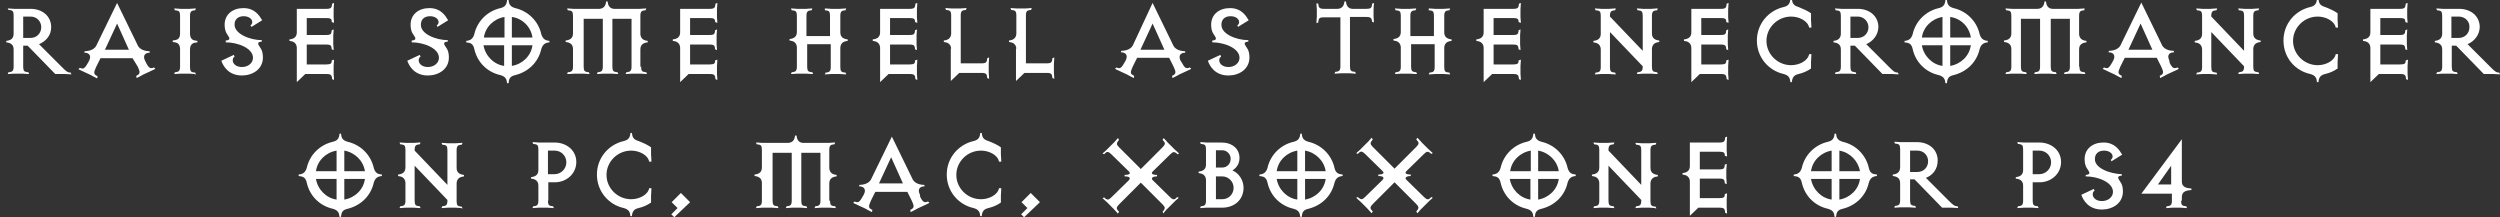 <?xml version="1.0" encoding="utf-8"?>
<!-- Generator: Adobe Illustrator 21.1.0, SVG Export Plug-In . SVG Version: 6.00 Build 0)  -->
<svg version="1.1" id="Layer_1" xmlns="http://www.w3.org/2000/svg" xmlns:xlink="http://www.w3.org/1999/xlink" x="0px" y="0px"
	 viewBox="0 0 678.9 59" style="enable-background:new 0 0 678.9 59;" xml:space="preserve">
<rect x="0" y="0" width="678.9" height="59" fill="#333333" stroke="none"/>
<style type="text/css">
	.st0{fill:#FFFFFF;}
</style>
<g>
	<path class="st0" d="M10.6,12l6.2,6.2c1.2,1.2,1.6,1.5,2.2,1.5h0.2c0.1,0.2,0.1,0.4,0.2,0.5l-1.7-0.1l-2.7,0l-7.5-7.7H6.3v5.7
		c0,1.2,0.3,1.4,1.2,1.5h0.2l0.2,0.5H7.6c-0.5,0-1.1-0.1-1.5-0.1H3.8c-0.4,0-1,0.1-1.5,0.1H2.1l0.2-0.5h0.2c0.8-0.1,1.2-0.3,1.2-1.5
		v-4.7c0-1.4-1-1.8-2-1.9v-0.4c1-0.1,2-0.5,2-1.9v-5c0-1.2-0.3-1.4-1.2-1.5H2.3L2.1,2.3h0.2c0.5,0,1.1,0.1,1.5,0.1
		c0.7,0,3.4,0,4.5,0c3.1,0,5.6,1.9,5.6,5C13.9,9.6,12.5,11.2,10.6,12z M8.3,4.5h-2v5.8h2c1.7,0,2.9-1.3,2.9-2.9
		C11.2,5.8,10,4.5,8.3,4.5z"/>
	<path class="st0" d="M39.7,17.1c0.5,1,0.9,1.4,1.3,1.4c0.2,0,0.5,0,0.8-0.2l0.4,0.4l-0.2,0.1l-1.7,0.8l-1.3,0.6
		c-0.6,0.3-1.2,0.7-1.7,0.9l-0.2,0.1l-0.1-0.6c0.6-0.3,0.9-0.5,0.9-1c0-0.4-0.2-0.8-0.5-1.5L36,15.8h-8.7l-1.2,2.4
		c-0.3,0.7-0.5,1.2-0.5,1.5c0,0.5,0.3,0.7,0.9,1l-0.1,0.6l-0.2-0.1c-0.5-0.2-1.1-0.6-1.7-0.9l-1.3-0.6l-1.7-0.8l-0.2-0.1l0.4-0.4
		c0.3,0.2,0.5,0.2,0.8,0.2c0.4,0,0.8-0.5,1.3-1.4l0.4-0.7c0.7-1.4,0-2.2-1.3-2.2l0.1-0.4c1.2,0,2.5-0.4,3.1-1.4l5.7-11.7l5.7,11.7
		c0.6,1,1.9,1.4,3.1,1.4l0.1,0.4c-1.3,0-2,0.8-1.3,2.2L39.7,17.1z M28.5,13.5h6.5l-3.2-7.1L28.5,13.5z"/>
	<path class="st0" d="M52.9,20.1c-0.5,0-1.1-0.1-1.5-0.1H49c-0.4,0-1,0.1-1.5,0.1h-0.2l0.2-0.5h0.2c0.8-0.1,1.2-0.3,1.2-1.5v-4.9
		c-0.1-1.4-0.8-1.7-2-1.8v-0.4c1.2-0.1,2-0.4,2-1.9V4.3c0-1.2-0.3-1.4-1.2-1.5h-0.2l-0.2-0.5h0.2c0.5,0,1.1,0.1,1.5,0.1h2.5
		c0.4,0,1-0.1,1.5-0.1h0.2L53,2.8h-0.2c-0.8,0.1-1.2,0.3-1.2,1.5v5c0.1,1.4,0.8,1.7,2,1.8v0.4c-1.2,0.1-1.9,0.4-2,1.8v4.9
		c0,1.2,0.3,1.4,1.2,1.5H53l0.2,0.5H52.9z"/>
	<path class="st0" d="M71.1,10.9v0.4c-0.5,0-1,0.2-1,0.5c0,0.4,0.4,0.8,0.8,1.5c0.3,0.5,0.5,1.3,0.5,2.3c0,3.2-2.8,4.9-5.7,4.9
		c-3.7,0-5.1-2.6-5.6-4l3.4-1.6l0.2,0.5c-0.3,0.2-0.5,0.4-0.5,1c0,0.8,0.8,1.8,2.5,1.8c1.7,0,3-1.1,3-2.5c0-2.6-4.1-4.2-7.4-4.2V11
		c0.5,0,1-0.2,1-0.5c0-0.4-0.4-0.8-0.8-1.5C61.2,8.4,61,7.7,61,6.7c0-2.8,2.2-4.5,5.1-4.5c3.1,0,4.3,2,5.1,3.3l-2.9,1.8L68,6.9
		c0,0,0.5-0.3,0.5-0.9c0-0.9-1-1.6-2.3-1.6c-1.7,0-2.5,1-2.5,2.2C63.6,9.2,67.9,10.9,71.1,10.9z"/>
	<path class="st0" d="M83.3,17.5h5.3c1.3,0,1.5-0.3,1.5-1.1l0.6-0.2v0.2c0,0.5-0.1,1.1-0.1,1.5v2.1c0,0.4,0.1,1,0.1,1.5v0.2
		l-0.5-0.2c-0.1-1-0.2-1.4-1.5-1.4h-5.8l-2.3,2.2v-9.4c-0.1-1.3-1-1.7-2-1.8v-0.4c1-0.1,2-0.5,2-1.9V2.4h8.1c1.3,0,1.4-0.4,1.5-1.4
		l0.5-0.2v0.2c0,0.5-0.1,1.1-0.1,1.5v2.2c0,0.4,0.1,0.8,0.1,1.3v0.2l-0.6-0.2c0-0.8-0.2-1.1-1.5-1.1h-5.3v4.6h5.3
		c1.3,0,1.4-0.3,1.5-1.3l0.5-0.2v0.2c0,0.5-0.1,1-0.1,1.4V12c0,0.4,0.1,0.9,0.1,1.4v0.2l-0.5-0.2c-0.1-1-0.2-1.3-1.5-1.3h-5.3V17.5z
		"/>
	<path class="st0" d="M121.6,10.9v0.4c-0.5,0-1,0.2-1,0.5c0,0.4,0.4,0.8,0.8,1.5c0.3,0.5,0.5,1.3,0.5,2.3c0,3.2-2.8,4.9-5.7,4.9
		c-3.7,0-5.1-2.6-5.6-4l3.4-1.6l0.2,0.5c-0.3,0.2-0.5,0.4-0.5,1c0,0.8,0.8,1.8,2.5,1.8c1.7,0,3-1.1,3-2.5c0-2.6-4.1-4.2-7.4-4.2V11
		c0.5,0,1-0.2,1-0.5c0-0.4-0.4-0.8-0.8-1.5c-0.3-0.5-0.5-1.3-0.5-2.3c0-2.8,2.2-4.5,5.1-4.5c3.1,0,4.3,2,5.1,3.3l-2.9,1.8l-0.2-0.4
		c0,0,0.5-0.3,0.5-0.9c0-0.9-1-1.6-2.3-1.6c-1.7,0-2.5,1-2.5,2.2C114.1,9.2,118.4,10.9,121.6,10.9z"/>
	<path class="st0" d="M149.2,11.1v0.4c-1.1,0.1-1.8,0.5-2.2,1.8c-0.8,3.6-3.5,6.2-7.1,7.1c-1.4,0.3-1.7,1-1.8,2.2h-0.4
		c-0.1-1.1-0.4-1.8-1.8-2.2c-3.6-0.8-6.3-3.5-7.1-7.1c-0.3-1.4-1-1.7-2.2-1.8v-0.4c1.1-0.1,1.8-0.5,2.2-1.8c0.8-3.6,3.6-6.3,7.1-7.1
		c1.3-0.3,1.7-1,1.8-2.2h0.4c0.1,1.1,0.4,1.8,1.8,2.2c3.5,0.8,6.3,3.5,7.1,7.1C147.4,10.6,148.1,11,149.2,11.1z M137,4.6
		c-2.9,0.5-5.2,2.7-5.6,5.6h5.6V4.6z M131.3,12.3c0.5,2.9,2.8,5.2,5.6,5.6v-5.6H131.3z M139,4.6v5.6h5.6C144.2,7.3,141.9,5,139,4.6z
		 M139,12.3v5.6c2.9-0.5,5.2-2.7,5.6-5.6H139z"/>
	<path class="st0" d="M174.1,18.1c0,1.2,0.3,1.4,1.2,1.5h0.2l0.2,0.5h-0.2c-0.5,0-1.1-0.1-1.5-0.1h-2.4c-0.4,0-1,0.1-1.5,0.1h-0.2
		l0.2-0.5h0.2c0.8-0.1,1.2-0.3,1.2-1.5v-13h-5.2v13c0,1.2,0.3,1.4,1.2,1.5h0.2l0.2,0.5h-0.2c-0.5,0-1.1-0.1-1.5-0.1h-2.4
		c-0.4,0-1,0.1-1.5,0.1h-0.2l0.2-0.5h0.2c0.8-0.1,1.2-0.3,1.2-1.5v-13h-5.2v13c0,1.2,0.3,1.4,1.2,1.5h0.2l0.2,0.5h-0.2
		c-0.5,0-1.1-0.1-1.5-0.1h-2.4c-0.4,0-1,0.1-1.5,0.1H154l0.2-0.5h0.2c0.8-0.1,1.2-0.3,1.2-1.5v-4.8c0-1.4-1-1.8-2-1.9v-0.4
		c1-0.1,2-0.5,2-1.9V4.3c0-1.2-0.3-1.4-1.2-1.5h-0.2L154,2.3h0.2c0.5,0,1.1,0.1,1.5,0.1h7.1c1.3-0.1,1.7-1,1.8-2h0.4
		c0.1,1,0.5,1.9,1.7,2h7.1c0.4,0,1-0.1,1.5-0.1h0.2l-0.2,0.5h-0.2c-0.8,0.1-1.2,0.3-1.2,1.5v5c0.1,1.3,1,1.7,2,1.8v0.4
		c-1,0.1-2,0.5-2,1.9V18.1z"/>
	<path class="st0" d="M187.4,17.5h5.3c1.3,0,1.5-0.3,1.5-1.1l0.6-0.2v0.2c0,0.5-0.1,1.1-0.1,1.5v2.1c0,0.4,0.1,1,0.1,1.5v0.2
		l-0.5-0.2c-0.1-1-0.2-1.4-1.5-1.4H187l-2.3,2.2v-9.4c-0.1-1.3-1-1.7-2-1.8v-0.4c1-0.1,2-0.5,2-1.9V2.4h8.1c1.3,0,1.4-0.4,1.5-1.4
		l0.5-0.2v0.2c0,0.5-0.1,1.1-0.1,1.5v2.2c0,0.4,0.1,0.8,0.1,1.3v0.2l-0.6-0.2c0-0.8-0.2-1.1-1.5-1.1h-5.3v4.6h5.3
		c1.3,0,1.4-0.3,1.5-1.3l0.5-0.2v0.2c0,0.5-0.1,1-0.1,1.4V12c0,0.4,0.1,0.9,0.1,1.4v0.2l-0.5-0.2c-0.1-1-0.2-1.3-1.5-1.3h-5.3V17.5z
		"/>
	<path class="st0" d="M220.4,20.1c-0.5,0-1.1-0.1-1.5-0.1h-2.4c-0.4,0-1,0.1-1.5,0.1h-0.2l0.2-0.5h0.2c0.8-0.1,1.2-0.3,1.2-1.5v-5.3
		c-0.1-1.3-1-1.7-2-1.8v-0.4c1-0.1,2-0.5,2-1.9V4.3c0-1.2-0.3-1.4-1.2-1.5H215l-0.2-0.5h0.2c0.5,0,1.1,0.1,1.5,0.1h2.4
		c0.4,0,1-0.1,1.5-0.1h0.2l-0.2,0.5h-0.2c-0.8,0.1-1.2,0.3-1.2,1.5v5.5h6.4V4.3c0-1.2-0.3-1.4-1.2-1.5h-0.2L224,2.3h0.2
		c0.5,0,1.1,0.1,1.5,0.1h2.4c0.4,0,1-0.1,1.5-0.1h0.2l-0.2,0.5h-0.2c-0.8,0.1-1.2,0.3-1.2,1.5v4.5c0,1.4,1,1.8,2,1.9v0.4
		c-1,0.1-1.9,0.5-2,1.8v5.3c0,1.2,0.3,1.4,1.2,1.5h0.2l0.2,0.5h-0.2c-0.5,0-1.1-0.1-1.5-0.1h-2.4c-0.4,0-1,0.1-1.5,0.1H224l0.2-0.5
		h0.2c0.8-0.1,1.2-0.3,1.2-1.5V12h-6.4v6.1c0,1.2,0.3,1.4,1.2,1.5h0.2l0.2,0.5H220.4z"/>
	<path class="st0" d="M241.7,17.5h5.3c1.3,0,1.5-0.3,1.5-1.1l0.6-0.2v0.2c0,0.5-0.1,1.1-0.1,1.5v2.1c0,0.4,0.1,1,0.1,1.5v0.2
		l-0.5-0.2c-0.1-1-0.2-1.4-1.5-1.4h-5.8l-2.3,2.2v-9.4c-0.1-1.3-1-1.7-2-1.8v-0.4c1-0.1,2-0.5,2-1.9V2.4h8.1c1.3,0,1.4-0.4,1.5-1.4
		l0.5-0.2v0.2c0,0.5-0.1,1.1-0.1,1.5v2.2c0,0.4,0.1,0.8,0.1,1.3v0.2l-0.6-0.2c0-0.8-0.2-1.1-1.5-1.1h-5.3v4.6h5.3
		c1.3,0,1.4-0.3,1.5-1.3l0.5-0.2v0.2c0,0.5-0.1,1-0.1,1.4V12c0,0.4,0.1,0.9,0.1,1.4v0.2l-0.5-0.2c-0.1-1-0.2-1.3-1.5-1.3h-5.3V17.5z
		"/>
	<path class="st0" d="M258.3,13.2c-0.1-1.3-1-1.7-2-1.8v-0.4c1-0.1,1.9-0.5,2-1.8v-5c0-1.3-0.4-1.4-1.4-1.5l-0.2-0.5h0.2
		c0.5,0,1.1,0.1,1.5,0.1h2.4c0.4,0,1-0.1,1.5-0.1h0.2l-0.2,0.5c-1,0.1-1.4,0.2-1.4,1.5v13h5.7c1.3,0,1.4-0.4,1.5-1.4l0.5-0.2v0.2
		c0,0.5-0.1,1.1-0.1,1.5v2.4c0,0.4,0.1,1,0.1,1.5v0.2l-0.5-0.2c-0.1-1-0.2-1.4-1.5-1.4h-6.1l-2.3,2.2V13.2z"/>
	<path class="st0" d="M276,13.2c-0.1-1.3-1-1.7-2-1.8v-0.4c1-0.1,1.9-0.5,2-1.8v-5c0-1.3-0.4-1.4-1.4-1.5l-0.2-0.5h0.2
		c0.5,0,1.1,0.1,1.5,0.1h2.4c0.4,0,1-0.1,1.5-0.1h0.2l-0.2,0.5c-1,0.1-1.4,0.2-1.4,1.5v13h5.7c1.3,0,1.4-0.4,1.5-1.4l0.5-0.2v0.2
		c0,0.5-0.1,1.1-0.1,1.5v2.4c0,0.4,0.1,1,0.1,1.5v0.2l-0.5-0.2c-0.1-1-0.2-1.4-1.5-1.4h-6.1l-2.3,2.2V13.2z"/>
	<path class="st0" d="M321,17.1c0.5,1,0.9,1.4,1.3,1.4c0.2,0,0.5,0,0.8-0.2l0.4,0.4l-0.2,0.1l-1.7,0.8l-1.3,0.6
		c-0.6,0.3-1.2,0.7-1.7,0.9l-0.2,0.1l-0.1-0.6c0.6-0.3,0.9-0.5,0.9-1c0-0.4-0.2-0.8-0.5-1.5l-1.2-2.4h-8.7l-1.2,2.4
		c-0.3,0.7-0.5,1.2-0.5,1.5c0,0.5,0.3,0.7,0.9,1l-0.1,0.6l-0.2-0.1c-0.5-0.2-1.1-0.6-1.7-0.9l-1.3-0.6l-1.7-0.8l-0.2-0.1l0.4-0.4
		c0.3,0.2,0.5,0.2,0.8,0.2c0.4,0,0.8-0.5,1.3-1.4l0.4-0.7c0.7-1.4,0-2.2-1.3-2.2l0.1-0.4c1.2,0,2.5-0.4,3.1-1.4L313,0.8l5.7,11.7
		c0.6,1,1.9,1.4,3.1,1.4l0.1,0.4c-1.3,0-2,0.8-1.3,2.2L321,17.1z M309.7,13.5h6.5L313,6.4L309.7,13.5z"/>
	<path class="st0" d="M339,10.9v0.4c-0.5,0-1,0.2-1,0.5c0,0.4,0.4,0.8,0.8,1.5c0.3,0.5,0.5,1.3,0.5,2.3c0,3.2-2.8,4.9-5.7,4.9
		c-3.7,0-5.1-2.6-5.6-4l3.4-1.6l0.2,0.5c-0.3,0.2-0.5,0.4-0.5,1c0,0.8,0.8,1.8,2.5,1.8c1.7,0,3-1.1,3-2.5c0-2.6-4.1-4.2-7.4-4.2V11
		c0.5,0,1-0.2,1-0.5c0-0.4-0.4-0.8-0.8-1.5c-0.3-0.5-0.5-1.3-0.5-2.3c0-2.8,2.2-4.5,5.1-4.5c3.1,0,4.3,2,5.1,3.3l-2.9,1.8l-0.2-0.4
		c0,0,0.5-0.3,0.5-0.9c0-0.9-1-1.6-2.3-1.6c-1.7,0-2.5,1-2.5,2.2C331.5,9.2,335.7,10.9,339,10.9z"/>
	<path class="st0" d="M363.3,2.4c1.3-0.1,1.7-1,1.8-2h0.4c0.1,1,0.5,1.9,1.7,2h3.9c1.2,0,1.4-0.3,1.5-1.2V1l0.5-0.2v0.2
		c0,0.5-0.1,1.1-0.1,1.5v1.9c0,0.4,0.1,1,0.1,1.5v0.2l-0.5-0.2V5.8c-0.1-0.8-0.3-1.2-1.5-1.2h-4.5v13.4c0,1.2,0.3,1.4,1.2,1.5h0.2
		l0.2,0.5h-0.2c-0.5,0-1.1-0.1-1.5-0.1h-2.4c-0.4,0-1,0.1-1.5,0.1h-0.2l0.2-0.5h0.2c0.8-0.1,1.2-0.3,1.2-1.5V4.7h-4.5
		c-1.2,0-1.4,0.3-1.5,1.2v0.2l-0.5,0.2V6c0-0.5,0.1-1.1,0.1-1.5V2.6c0-0.4-0.1-1-0.1-1.5V0.9L358,1v0.2c0.1,0.8,0.3,1.2,1.5,1.2
		H363.3z"/>
	<path class="st0" d="M384.4,20.1c-0.5,0-1.1-0.1-1.5-0.1h-2.4c-0.4,0-1,0.1-1.5,0.1h-0.2l0.2-0.5h0.2c0.8-0.1,1.2-0.3,1.2-1.5v-5.3
		c-0.1-1.3-1-1.7-2-1.8v-0.4c1-0.1,2-0.5,2-1.9V4.3c0-1.2-0.3-1.4-1.2-1.5H379l-0.2-0.5h0.2c0.5,0,1.1,0.1,1.5,0.1h2.4
		c0.4,0,1-0.1,1.5-0.1h0.2l-0.2,0.5h-0.2c-0.8,0.1-1.2,0.3-1.2,1.5v5.5h6.4V4.3c0-1.2-0.3-1.4-1.2-1.5h-0.2L388,2.3h0.2
		c0.5,0,1.1,0.1,1.5,0.1h2.4c0.4,0,1-0.1,1.5-0.1h0.2l-0.2,0.5h-0.2c-0.8,0.1-1.2,0.3-1.2,1.5v4.5c0,1.4,1,1.8,2,1.9v0.4
		c-1,0.1-1.9,0.5-2,1.8v5.3c0,1.2,0.3,1.4,1.2,1.5h0.2l0.2,0.5h-0.2c-0.5,0-1.1-0.1-1.5-0.1h-2.4c-0.4,0-1,0.1-1.5,0.1H388l0.2-0.5
		h0.2c0.8-0.1,1.2-0.3,1.2-1.5V12h-6.4v6.1c0,1.2,0.3,1.4,1.2,1.5h0.2l0.2,0.5H384.4z"/>
	<path class="st0" d="M405.6,17.5h5.3c1.3,0,1.5-0.3,1.5-1.1l0.6-0.2v0.2c0,0.5-0.1,1.1-0.1,1.5v2.1c0,0.4,0.1,1,0.1,1.5v0.2
		l-0.5-0.2c-0.1-1-0.2-1.4-1.5-1.4h-5.8l-2.3,2.2v-9.4c-0.1-1.3-1-1.7-2-1.8v-0.4c1-0.1,2-0.5,2-1.9V2.4h8.1c1.3,0,1.4-0.4,1.5-1.4
		l0.5-0.2v0.2c0,0.5-0.1,1.1-0.1,1.5v2.2c0,0.4,0.1,0.8,0.1,1.3v0.2l-0.6-0.2c0-0.8-0.2-1.1-1.5-1.1h-5.3v4.6h5.3
		c1.3,0,1.4-0.3,1.5-1.3l0.5-0.2v0.2c0,0.5-0.1,1-0.1,1.4V12c0,0.4,0.1,0.9,0.1,1.4v0.2l-0.5-0.2c-0.1-1-0.2-1.3-1.5-1.3h-5.3V17.5z
		"/>
	<path class="st0" d="M449.9,20.1c-0.5,0-1.1-0.1-1.5-0.1h-2.2c-0.4,0-1,0.1-1.5,0.1h-0.2l0.2-0.5h0.2c0.8-0.1,1.2-0.3,1.2-1.5V18
		l-8.9-9.3v9.5c0,1.2,0.3,1.4,1.2,1.5h0.2l0.2,0.5h-0.3c-0.5,0-1.1-0.1-1.5-0.1h-2.2c-0.4,0-1,0.1-1.5,0.1h-0.2l0.2-0.5h0.2
		c0.8-0.1,1.2-0.3,1.2-1.5v-4.9c-0.1-1.3-1-1.7-2-1.8v-0.4c1-0.1,2-0.5,2-1.9V4.3c0-1.2-0.3-1.4-1.2-1.5h-0.2l-0.2-0.5h0.2
		c0.5,0,1.1,0.1,1.5,0.1h2.2c0.4,0,1-0.1,1.5-0.1h0.3l-0.2,0.5h-0.2c-0.8,0.1-1.2,0.3-1.2,1.5v0.2l8.9,9.3V4.3
		c0-1.2-0.3-1.4-1.2-1.5h-0.2l-0.2-0.5h0.2c0.5,0,1.1,0.1,1.5,0.1h2.2c0.4,0,1-0.1,1.5-0.1h0.3L450,2.8h-0.2
		c-0.8,0.1-1.2,0.3-1.2,1.5v4.8c0,1.4,1,1.8,2,1.9v0.4c-1,0.1-1.9,0.5-2,1.8v4.9c0,1.2,0.3,1.4,1.2,1.5h0.2l0.2,0.5H449.9z"/>
	<path class="st0" d="M462,17.5h5.3c1.3,0,1.5-0.3,1.5-1.1l0.6-0.2v0.2c0,0.5-0.1,1.1-0.1,1.5v2.1c0,0.4,0.1,1,0.1,1.5v0.2l-0.5-0.2
		c-0.1-1-0.2-1.4-1.5-1.4h-5.8l-2.3,2.2v-9.4c-0.1-1.3-1-1.7-2-1.8v-0.4c1-0.1,2-0.5,2-1.9V2.4h8.1c1.3,0,1.4-0.4,1.5-1.4l0.5-0.2
		v0.2c0,0.5-0.1,1.1-0.1,1.5v2.2c0,0.4,0.1,0.8,0.1,1.3v0.2l-0.6-0.2c0-0.8-0.2-1.1-1.5-1.1H462v4.6h5.3c1.3,0,1.4-0.3,1.5-1.3
		l0.5-0.2v0.2c0,0.5-0.1,1-0.1,1.4V12c0,0.4,0.1,0.9,0.1,1.4v0.2l-0.5-0.2c-0.1-1-0.2-1.3-1.5-1.3H462V17.5z"/>
	<path class="st0" d="M491.8,3.6v1.9c0,0.5,0.1,1,0.1,1.8v0.2h-0.6c-0.4-1.9-2.8-3-4.9-3c-3.7,0-6.7,3-6.7,6.6s3,6.6,6.7,6.6
		c2.1,0,4.5-1.1,4.9-3h0.6v0.2c0,0.8-0.1,1.3-0.1,1.8v1.9c-1,0.7-2.1,1.2-3.4,1.5c-1.3,0.3-1.7,1-1.8,2.2h-0.4
		c-0.1-1.1-0.4-1.8-1.8-2.2c-4.1-0.9-7.3-4.5-7.3-9.1c0-4.4,3-8.1,7.3-9.1c1.3-0.3,1.7-1,1.8-2.2h0.4c0.1,1.1,0.4,1.8,1.8,2.2
		C489.6,2.4,490.8,2.9,491.8,3.6z"/>
	<path class="st0" d="M506.8,12l6.2,6.2c1.2,1.2,1.6,1.5,2.2,1.5h0.2c0.1,0.2,0.1,0.4,0.2,0.5l-1.7-0.1l-2.7,0l-7.5-7.7h-1.2v5.7
		c0,1.2,0.3,1.4,1.2,1.5h0.2l0.2,0.5h-0.2c-0.5,0-1.1-0.1-1.5-0.1h-2.4c-0.4,0-1,0.1-1.5,0.1h-0.2l0.2-0.5h0.2
		c0.8-0.1,1.2-0.3,1.2-1.5v-4.7c0-1.4-1-1.8-2-1.9v-0.4c1-0.1,1.9-0.5,2-1.8V4.3c0-1.2-0.3-1.4-1.2-1.5h-0.2l-0.2-0.5h0.2
		c0.5,0,1.1,0.1,1.5,0.1c0.7,0,3.4,0,4.5,0c3.1,0,5.6,1.9,5.6,5C510,9.6,508.6,11.2,506.8,12z M504.5,4.5h-2v5.8h2
		c1.7,0,2.9-1.3,2.9-2.9C507.4,5.8,506.1,4.5,504.5,4.5z"/>
	<path class="st0" d="M539.8,11.1v0.4c-1.1,0.1-1.8,0.5-2.2,1.8c-0.8,3.6-3.5,6.2-7.1,7.1c-1.4,0.3-1.7,1-1.8,2.2h-0.4
		c-0.1-1.1-0.4-1.8-1.8-2.2c-3.6-0.8-6.3-3.5-7.1-7.1c-0.3-1.4-1-1.7-2.2-1.8v-0.4c1.1-0.1,1.8-0.5,2.2-1.8c0.8-3.6,3.6-6.3,7.1-7.1
		c1.3-0.3,1.7-1,1.8-2.2h0.4c0.1,1.1,0.4,1.8,1.8,2.2c3.5,0.8,6.3,3.5,7.1,7.1C538,10.6,538.7,11,539.8,11.1z M527.5,4.6
		c-2.9,0.5-5.2,2.7-5.6,5.6h5.6V4.6z M521.9,12.3c0.5,2.9,2.8,5.2,5.6,5.6v-5.6H521.9z M529.6,4.6v5.6h5.6
		C534.8,7.3,532.5,5,529.6,4.6z M529.6,12.3v5.6c2.9-0.5,5.2-2.7,5.6-5.6H529.6z"/>
	<path class="st0" d="M564.7,18.1c0,1.2,0.3,1.4,1.2,1.5h0.2l0.2,0.5h-0.2c-0.5,0-1.1-0.1-1.5-0.1h-2.4c-0.4,0-1,0.1-1.5,0.1h-0.2
		l0.2-0.5h0.2c0.8-0.1,1.2-0.3,1.2-1.5v-13h-5.2v13c0,1.2,0.3,1.4,1.2,1.5h0.2l0.2,0.5H558c-0.5,0-1.1-0.1-1.5-0.1h-2.4
		c-0.4,0-1,0.1-1.5,0.1h-0.2l0.2-0.5h0.2c0.8-0.1,1.2-0.3,1.2-1.5v-13h-5.2v13c0,1.2,0.3,1.4,1.2,1.5h0.2l0.2,0.5h-0.2
		c-0.5,0-1.1-0.1-1.5-0.1h-2.4c-0.4,0-1,0.1-1.5,0.1h-0.2l0.2-0.5h0.2c0.8-0.1,1.2-0.3,1.2-1.5v-4.8c0-1.4-1-1.8-2-1.9v-0.4
		c1-0.1,2-0.5,2-1.9V4.3c0-1.2-0.3-1.4-1.2-1.5h-0.2l-0.2-0.5h0.2c0.5,0,1.1,0.1,1.5,0.1h7.1c1.3-0.1,1.7-1,1.8-2h0.4
		c0.1,1,0.5,1.9,1.7,2h7.1c0.4,0,1-0.1,1.5-0.1h0.2L566,2.8h-0.2c-0.8,0.1-1.2,0.3-1.2,1.5v5c0.1,1.3,1,1.7,2,1.8v0.4
		c-1,0.1-2,0.5-2,1.9V18.1z"/>
	<path class="st0" d="M589.2,17.1c0.5,1,0.9,1.4,1.3,1.4c0.2,0,0.5,0,0.8-0.2l0.4,0.4l-0.2,0.1l-1.7,0.8l-1.3,0.6
		c-0.6,0.3-1.2,0.7-1.7,0.9l-0.2,0.1l-0.1-0.6c0.6-0.3,0.9-0.5,0.9-1c0-0.4-0.2-0.8-0.5-1.5l-1.2-2.4h-8.7l-1.2,2.4
		c-0.3,0.7-0.5,1.2-0.5,1.5c0,0.5,0.3,0.7,0.9,1l-0.1,0.6l-0.2-0.1c-0.5-0.2-1.1-0.6-1.7-0.9l-1.3-0.6l-1.7-0.8l-0.2-0.1l0.4-0.4
		c0.3,0.2,0.5,0.2,0.8,0.2c0.4,0,0.8-0.5,1.3-1.4l0.4-0.7c0.7-1.4,0-2.2-1.3-2.2l0.1-0.4c1.2,0,2.5-0.4,3.1-1.4l5.7-11.7l5.7,11.7
		c0.6,1,1.9,1.4,3.1,1.4l0.1,0.4c-1.3,0-2,0.8-1.3,2.2L589.2,17.1z M578,13.5h6.5l-3.2-7.1L578,13.5z"/>
	<path class="st0" d="M613.2,20.1c-0.5,0-1.1-0.1-1.5-0.1h-2.2c-0.4,0-1,0.1-1.5,0.1h-0.2l0.2-0.5h0.2c0.8-0.1,1.2-0.3,1.2-1.5V18
		l-8.9-9.3v9.5c0,1.2,0.3,1.4,1.2,1.5h0.2l0.2,0.5h-0.3c-0.5,0-1.1-0.1-1.5-0.1h-2.2c-0.4,0-1,0.1-1.5,0.1h-0.2l0.2-0.5h0.2
		c0.8-0.1,1.2-0.3,1.2-1.5v-4.9c-0.1-1.3-1-1.7-2-1.8v-0.4c1-0.1,2-0.5,2-1.9V4.3c0-1.2-0.3-1.4-1.2-1.5h-0.2l-0.2-0.5h0.2
		c0.5,0,1.1,0.1,1.5,0.1h2.2c0.4,0,1-0.1,1.5-0.1h0.3l-0.2,0.5h-0.2c-0.8,0.1-1.2,0.3-1.2,1.5v0.2l8.9,9.3V4.3
		c0-1.2-0.3-1.4-1.2-1.5H608l-0.2-0.5h0.2c0.5,0,1.1,0.1,1.5,0.1h2.2c0.4,0,1-0.1,1.5-0.1h0.3l-0.2,0.5h-0.2
		c-0.8,0.1-1.2,0.3-1.2,1.5v4.8c0,1.4,1,1.8,2,1.9v0.4c-1,0.1-1.9,0.5-2,1.8v4.9c0,1.2,0.3,1.4,1.2,1.5h0.2l0.2,0.5H613.2z"/>
	<path class="st0" d="M634.8,3.6v1.9c0,0.5,0.1,1,0.1,1.8v0.2h-0.6c-0.4-1.9-2.8-3-4.9-3c-3.7,0-6.7,3-6.7,6.6s3,6.6,6.7,6.6
		c2.1,0,4.5-1.1,4.9-3h0.6v0.2c0,0.8-0.1,1.3-0.1,1.8v1.9c-1,0.7-2.1,1.2-3.4,1.5c-1.3,0.3-1.7,1-1.8,2.2h-0.4
		c-0.1-1.1-0.4-1.8-1.8-2.2c-4.2-0.9-7.3-4.5-7.3-9.1c0-4.4,3-8.1,7.3-9.1c1.3-0.3,1.7-1,1.8-2.2h0.4c0.1,1.1,0.4,1.8,1.8,2.2
		C632.7,2.4,633.8,2.9,634.8,3.6z"/>
	<path class="st0" d="M646.5,17.5h5.3c1.3,0,1.5-0.3,1.5-1.1l0.6-0.2v0.2c0,0.5-0.1,1.1-0.1,1.5v2.1c0,0.4,0.1,1,0.1,1.5v0.2
		l-0.5-0.2c-0.1-1-0.2-1.4-1.5-1.4H646l-2.3,2.2v-9.4c-0.1-1.3-1-1.7-2-1.8v-0.4c1-0.1,2-0.5,2-1.9V2.4h8.1c1.3,0,1.4-0.4,1.5-1.4
		l0.5-0.2v0.2c0,0.5-0.1,1.1-0.1,1.5v2.2c0,0.4,0.1,0.8,0.1,1.3v0.2l-0.6-0.2c0-0.8-0.2-1.1-1.5-1.1h-5.3v4.6h5.3
		c1.3,0,1.4-0.3,1.5-1.3l0.5-0.2v0.2c0,0.5-0.1,1-0.1,1.4V12c0,0.4,0.1,0.9,0.1,1.4v0.2l-0.5-0.2c-0.1-1-0.2-1.3-1.5-1.3h-5.3V17.5z
		"/>
	<path class="st0" d="M670.1,12l6.2,6.2c1.2,1.2,1.6,1.5,2.2,1.5h0.2c0.1,0.2,0.1,0.4,0.2,0.5l-1.7-0.1l-2.7,0l-7.5-7.7h-1.2v5.7
		c0,1.2,0.3,1.4,1.2,1.5h0.2l0.2,0.5h-0.2c-0.5,0-1.1-0.1-1.5-0.1h-2.4c-0.4,0-1,0.1-1.5,0.1h-0.2l0.2-0.5h0.2
		c0.8-0.1,1.2-0.3,1.2-1.5v-4.7c0-1.4-1-1.8-2-1.9v-0.4c1-0.1,1.9-0.5,2-1.8V4.3c0-1.2-0.3-1.4-1.2-1.5h-0.2l-0.2-0.5h0.2
		c0.5,0,1.1,0.1,1.5,0.1c0.7,0,3.4,0,4.5,0c3.1,0,5.6,1.9,5.6,5C673.3,9.6,671.9,11.2,670.1,12z M667.7,4.5h-2v5.8h2
		c1.7,0,2.9-1.3,2.9-2.9C670.7,5.8,669.4,4.5,667.7,4.5z"/>
	<path class="st0" d="M103.7,47.4v0.4c-1.1,0.1-1.8,0.5-2.2,1.8c-0.8,3.6-3.5,6.2-7.1,7.1c-1.4,0.3-1.7,1-1.8,2.2h-0.4
		c-0.1-1.1-0.4-1.8-1.8-2.2c-3.6-0.8-6.3-3.5-7.1-7.1c-0.3-1.4-1-1.7-2.2-1.8v-0.4c1.1-0.1,1.8-0.5,2.2-1.8c0.8-3.6,3.6-6.3,7.1-7.1
		c1.3-0.3,1.7-1,1.8-2.2h0.4c0.1,1.1,0.4,1.8,1.8,2.2c3.5,0.8,6.3,3.5,7.1,7.1C101.9,47,102.6,47.3,103.7,47.4z M91.4,40.9
		c-2.9,0.5-5.2,2.7-5.6,5.6h5.6V40.9z M85.8,48.6c0.5,2.9,2.8,5.2,5.6,5.6v-5.6H85.8z M93.5,40.9v5.6h5.6
		C98.7,43.7,96.4,41.4,93.5,40.9z M93.5,48.6v5.6c2.9-0.5,5.2-2.7,5.6-5.6H93.5z"/>
	<path class="st0" d="M125.3,56.5c-0.5,0-1.1-0.1-1.5-0.1h-2.2c-0.4,0-1,0.1-1.5,0.1h-0.2l0.2-0.5h0.2c0.8-0.1,1.2-0.3,1.2-1.5v-0.2
		l-8.9-9.3v9.5c0,1.2,0.3,1.4,1.2,1.5h0.2l0.2,0.5h-0.3c-0.5,0-1.1-0.1-1.5-0.1h-2.2c-0.4,0-1,0.1-1.5,0.1h-0.2l0.2-0.5h0.2
		c0.8-0.1,1.2-0.3,1.2-1.5v-4.9c-0.1-1.3-1-1.7-2-1.8v-0.4c1-0.1,2-0.5,2-1.9v-4.8c0-1.2-0.3-1.4-1.2-1.5h-0.2l-0.2-0.5h0.2
		c0.5,0,1.1,0.1,1.5,0.1h2.2c0.4,0,1-0.1,1.5-0.1h0.3l-0.2,0.5h-0.2c-0.8,0.1-1.2,0.3-1.2,1.5v0.2l8.9,9.3v-9.4
		c0-1.2-0.3-1.4-1.2-1.5h-0.2l-0.2-0.5h0.2c0.5,0,1.1,0.1,1.5,0.1h2.2c0.4,0,1-0.1,1.5-0.1h0.3l-0.2,0.5h-0.2
		c-0.8,0.1-1.2,0.3-1.2,1.5v4.8c0,1.4,1,1.8,2,1.9v0.4c-1,0.1-1.9,0.5-2,1.8v4.9c0,1.2,0.3,1.4,1.2,1.5h0.2l0.2,0.5H125.3z"/>
	<path class="st0" d="M148.8,54.5c0,1.2,0.3,1.4,1.2,1.5h0.2l0.2,0.5h-0.2c-0.5,0-1.1-0.1-1.5-0.1h-2.4c-0.4,0-1,0.1-1.5,0.1h-0.2
		l0.2-0.5h0.2c0.8-0.1,1.2-0.3,1.2-1.5v-4.1c0-1.4-1-1.8-2-1.9v-0.4c1-0.1,2-0.5,2-1.9v-5.6c0-1.2-0.3-1.4-1.2-1.5h-0.2l-0.2-0.5
		h0.2c0.5,0,1.1,0.1,1.5,0.1c0.7,0,3.2,0,4.3,0c3.1,0,5.9,2,5.9,5.3c0,3.2-2.7,5.5-5.8,5.5h-1.8V54.5z M150.6,40.9h-1.8v6.4h1.8
		c1.8,0,3.2-1.5,3.2-3.2S152.5,40.9,150.6,40.9z"/>
	<path class="st0" d="M176.8,40v1.9c0,0.5,0.1,1,0.1,1.8v0.2h-0.6c-0.4-1.9-2.8-3-4.9-3c-3.7,0-6.7,3-6.7,6.6s3,6.6,6.7,6.6
		c2.1,0,4.5-1.1,4.9-3h0.6v0.2c0,0.8-0.1,1.3-0.1,1.8v1.9c-1,0.7-2.1,1.2-3.4,1.5c-1.3,0.3-1.7,1-1.8,2.2h-0.4
		c-0.1-1.1-0.4-1.8-1.8-2.2c-4.1-0.9-7.3-4.5-7.3-9.1c0-4.4,3-8.1,7.3-9.1c1.3-0.3,1.7-1,1.8-2.2h0.4c0.1,1.1,0.4,1.8,1.8,2.2
		C174.7,38.8,175.8,39.3,176.8,40z"/>
	<path class="st0" d="M183.1,59l-0.8-0.8l1.7-1.7l-1.6-1.6l2.5-2.5l2.5,2.5L183.1,59z"/>
	<path class="st0" d="M225.4,54.5c0,1.2,0.3,1.4,1.2,1.5h0.2l0.2,0.5h-0.2c-0.5,0-1.1-0.1-1.5-0.1h-2.4c-0.4,0-1,0.1-1.5,0.1h-0.2
		l0.2-0.5h0.2c0.8-0.1,1.2-0.3,1.2-1.5v-13h-5.2v13c0,1.2,0.3,1.4,1.2,1.5h0.2l0.2,0.5h-0.2c-0.5,0-1.1-0.1-1.5-0.1h-2.4
		c-0.4,0-1,0.1-1.5,0.1h-0.2l0.2-0.5h0.2c0.8-0.1,1.2-0.3,1.2-1.5v-13h-5.2v13c0,1.2,0.3,1.4,1.2,1.5h0.2l0.2,0.5h-0.2
		c-0.5,0-1.1-0.1-1.5-0.1H207c-0.4,0-1,0.1-1.5,0.1h-0.2l0.2-0.5h0.2c0.8-0.1,1.2-0.3,1.2-1.5v-4.8c0-1.4-1-1.8-2-1.9v-0.4
		c1-0.1,2-0.5,2-1.9v-4.8c0-1.2-0.3-1.4-1.2-1.5h-0.2l-0.2-0.5h0.2c0.5,0,1.1,0.1,1.5,0.1h7.1c1.3-0.1,1.7-1,1.8-2h0.4
		c0.1,1,0.5,1.9,1.7,2h7.1c0.4,0,1-0.1,1.5-0.1h0.2l-0.2,0.5h-0.2c-0.8,0.1-1.2,0.3-1.2,1.5v5c0.1,1.3,1,1.7,2,1.8v0.4
		c-1,0.1-2,0.5-2,1.9V54.5z"/>
	<path class="st0" d="M249.9,53.5c0.5,1,0.9,1.4,1.3,1.4c0.2,0,0.5,0,0.8-0.2l0.4,0.4l-0.2,0.1l-1.7,0.8l-1.3,0.6
		c-0.6,0.3-1.2,0.7-1.7,0.9l-0.2,0.1l-0.1-0.6c0.6-0.3,0.9-0.5,0.9-1c0-0.4-0.2-0.8-0.5-1.5l-1.2-2.4h-8.7l-1.2,2.4
		c-0.3,0.7-0.5,1.2-0.5,1.5c0,0.5,0.3,0.7,0.9,1l-0.1,0.6l-0.2-0.1c-0.5-0.2-1.1-0.6-1.7-0.9l-1.3-0.6l-1.7-0.8l-0.2-0.1l0.4-0.4
		c0.3,0.2,0.5,0.2,0.8,0.2c0.4,0,0.8-0.5,1.3-1.4l0.4-0.7c0.7-1.4,0-2.2-1.3-2.2l0.1-0.4c1.2,0,2.5-0.4,3.1-1.4l5.7-11.7l5.7,11.7
		c0.6,1,1.9,1.4,3.1,1.4l0.1,0.4c-1.3,0-2,0.8-1.3,2.2L249.9,53.5z M238.7,49.8h6.5l-3.2-7.1L238.7,49.8z"/>
	<path class="st0" d="M271.8,40v1.9c0,0.5,0.1,1,0.1,1.8v0.2h-0.6c-0.4-1.9-2.8-3-4.9-3c-3.7,0-6.7,3-6.7,6.6s3,6.6,6.7,6.6
		c2.1,0,4.5-1.1,4.9-3h0.6v0.2c0,0.8-0.1,1.3-0.1,1.8v1.9c-1,0.7-2.1,1.2-3.4,1.5c-1.3,0.3-1.7,1-1.8,2.2h-0.4
		c-0.1-1.1-0.4-1.8-1.8-2.2c-4.1-0.9-7.3-4.5-7.3-9.1c0-4.4,3-8.1,7.3-9.1c1.3-0.3,1.7-1,1.8-2.2h0.4c0.1,1.1,0.4,1.8,1.8,2.2
		C269.7,38.8,270.8,39.3,271.8,40z"/>
	<path class="st0" d="M278.1,59l-0.8-0.8l1.7-1.7l-1.6-1.6l2.5-2.5l2.5,2.5L278.1,59z"/>
	<path class="st0" d="M317.7,53.5c0.8,0.8,1.2,0.8,1.8,0.2c0.1-0.1,0.1-0.2,0.1-0.2l0.5,0.2l-0.2,0.2c-0.4,0.3-0.8,0.7-1.1,1
		l-1.7,1.7c-0.3,0.2-0.6,0.7-1,1.1L316,58l-0.3-0.5l0.2-0.2c0.5-0.7,0.6-1-0.2-1.8l-5.9-5.9l-5.9,5.9c-0.8,0.8-0.8,1.2-0.2,1.8
		l0.2,0.2l-0.3,0.5l-0.2-0.2c-0.3-0.3-0.7-0.8-1-1.1l-1.7-1.7c-0.3-0.3-0.7-0.6-1.1-1l-0.2-0.2l0.5-0.2c0,0,0.1,0.1,0.1,0.2
		c0.7,0.5,1,0.6,1.8-0.2l4.7-4.6c0.2-0.2,0.3-0.4,0.3-0.5c0-0.4-0.4-0.6-1.4-0.6v-0.4c1,0,1.4-0.2,1.4-0.5c0-0.2-0.1-0.3-0.3-0.5
		l-4.7-4.6c-0.8-0.8-1.2-0.8-1.8-0.2c-0.1,0.1-0.1,0.2-0.1,0.2l-0.5-0.2l0.2-0.2c0.4-0.3,0.8-0.7,1.1-1l1.7-1.7
		c0.3-0.2,0.6-0.7,1-1.1l0.2-0.2l0.3,0.5l-0.2,0.2c-0.5,0.7-0.6,1,0.2,1.8l5.9,5.9l5.9-5.9c0.8-0.8,0.8-1.2,0.2-1.8l-0.2-0.2
		l0.3-0.5l0.2,0.2c0.3,0.3,0.7,0.8,1,1.1l1.7,1.7c0.3,0.3,0.7,0.6,1.1,1l0.2,0.2l-0.5,0.2c0,0-0.1-0.1-0.1-0.2
		c-0.7-0.5-1-0.6-1.8,0.2l-4.7,4.6c-0.2,0.2-0.3,0.3-0.3,0.5c0,0.3,0.4,0.5,1.4,0.5v0.4c-1,0-1.4,0.3-1.4,0.6c0,0.2,0.1,0.3,0.3,0.5
		L317.7,53.5z"/>
	<path class="st0" d="M327.6,56.4c-0.4,0-1,0.1-1.5,0.1h-0.2l0.2-0.5h0.2c0.8-0.1,1.2-0.3,1.2-1.5v-5.7c-0.1-1.3-1-1.7-2-1.8v-0.4
		c1-0.1,2-0.5,2-1.9v-4.1c0-1.2-0.3-1.4-1.2-1.5h-0.2l-0.2-0.5h0.2c0.5,0,1.1,0.1,1.5,0.1c0.7,0,3.4,0,4.1,0c2.9,0,4.9,1.7,4.9,4.2
		c0,1.9-1.1,2.8-1.9,3.4c1.7,0.7,3,2.6,3,4.7c0,3-2.2,5.4-5.9,5.4H327.6z M331.9,40.8h-1.7v4.7h1.7c1.3,0,2.3-1,2.3-2.4
		C334.2,41.9,333.2,40.8,331.9,40.8z M331.9,47.9h-1.7v6.2h1.7c1.8,0,3.1-1.4,3.1-3.1C335,49.3,333.6,47.9,331.9,47.9z"/>
	<path class="st0" d="M364.6,47.4v0.4c-1.1,0.1-1.8,0.5-2.2,1.8c-0.8,3.6-3.5,6.2-7.1,7.1c-1.4,0.3-1.7,1-1.8,2.2h-0.4
		c-0.1-1.1-0.4-1.8-1.8-2.2c-3.6-0.8-6.3-3.5-7.1-7.1c-0.3-1.4-1-1.7-2.2-1.8v-0.4c1.1-0.1,1.8-0.5,2.2-1.8c0.8-3.6,3.6-6.3,7.1-7.1
		c1.3-0.3,1.7-1,1.8-2.2h0.4c0.1,1.1,0.4,1.8,1.8,2.2c3.5,0.8,6.3,3.5,7.1,7.1C362.7,47,363.5,47.3,364.6,47.4z M352.3,40.9
		c-2.9,0.5-5.2,2.7-5.6,5.6h5.6V40.9z M346.7,48.6c0.5,2.9,2.8,5.2,5.6,5.6v-5.6H346.7z M354.4,40.9v5.6h5.6
		C359.6,43.7,357.3,41.4,354.4,40.9z M354.4,48.6v5.6c2.9-0.5,5.2-2.7,5.6-5.6H354.4z"/>
	<path class="st0" d="M386.7,53.5c0.8,0.8,1.2,0.8,1.8,0.2c0.1-0.1,0.1-0.2,0.1-0.2l0.5,0.2l-0.2,0.2c-0.4,0.3-0.8,0.7-1.1,1
		l-1.7,1.7c-0.3,0.2-0.6,0.7-1,1.1l-0.2,0.2l-0.3-0.5l0.2-0.2c0.5-0.7,0.6-1-0.2-1.8l-5.9-5.9l-5.9,5.9c-0.8,0.8-0.8,1.2-0.2,1.8
		l0.2,0.2l-0.3,0.5l-0.2-0.2c-0.3-0.3-0.7-0.8-1-1.1l-1.7-1.7c-0.3-0.3-0.7-0.6-1.1-1l-0.2-0.2l0.5-0.2c0,0,0.1,0.1,0.1,0.2
		c0.7,0.5,1,0.6,1.8-0.2l4.7-4.6c0.2-0.2,0.3-0.4,0.3-0.5c0-0.4-0.4-0.6-1.4-0.6v-0.4c1,0,1.4-0.2,1.4-0.5c0-0.2-0.1-0.3-0.3-0.5
		l-4.7-4.6c-0.8-0.8-1.2-0.8-1.8-0.2c-0.1,0.1-0.1,0.2-0.1,0.2l-0.5-0.2l0.2-0.2c0.4-0.3,0.8-0.7,1.1-1l1.7-1.7
		c0.3-0.2,0.6-0.7,1-1.1l0.2-0.2l0.3,0.5l-0.2,0.2c-0.5,0.7-0.6,1,0.2,1.8l5.9,5.9l5.9-5.9c0.8-0.8,0.8-1.2,0.2-1.8l-0.2-0.2
		l0.3-0.5l0.2,0.2c0.3,0.3,0.7,0.8,1,1.1l1.7,1.7c0.3,0.3,0.7,0.6,1.1,1l0.2,0.2l-0.5,0.2c0,0-0.1-0.1-0.1-0.2
		c-0.7-0.5-1-0.6-1.8,0.2l-4.7,4.6c-0.2,0.2-0.3,0.3-0.3,0.5c0,0.3,0.4,0.5,1.4,0.5v0.4c-1,0-1.4,0.3-1.4,0.6c0,0.2,0.1,0.3,0.3,0.5
		L386.7,53.5z"/>
	<path class="st0" d="M427.9,47.4v0.4c-1.1,0.1-1.8,0.5-2.2,1.8c-0.8,3.6-3.5,6.2-7.1,7.1c-1.4,0.3-1.7,1-1.8,2.2h-0.4
		c-0.1-1.1-0.4-1.8-1.8-2.2c-3.6-0.8-6.3-3.5-7.1-7.1c-0.3-1.4-1-1.7-2.2-1.8v-0.4c1.1-0.1,1.8-0.5,2.2-1.8c0.8-3.6,3.6-6.3,7.1-7.1
		c1.3-0.3,1.7-1,1.8-2.2h0.4c0.1,1.1,0.4,1.8,1.8,2.2c3.5,0.8,6.3,3.5,7.1,7.1C426.1,47,426.8,47.3,427.9,47.4z M415.7,40.9
		c-2.9,0.5-5.2,2.7-5.6,5.6h5.6V40.9z M410,48.6c0.5,2.9,2.8,5.2,5.6,5.6v-5.6H410z M417.7,40.9v5.6h5.6
		C422.9,43.7,420.6,41.4,417.7,40.9z M417.7,48.6v5.6c2.9-0.5,5.2-2.7,5.6-5.6H417.7z"/>
	<path class="st0" d="M449.5,56.5c-0.5,0-1.1-0.1-1.5-0.1h-2.2c-0.4,0-1,0.1-1.5,0.1h-0.2l0.2-0.5h0.2c0.8-0.1,1.2-0.3,1.2-1.5v-0.2
		l-8.9-9.3v9.5c0,1.2,0.3,1.4,1.2,1.5h0.2l0.2,0.5h-0.3c-0.5,0-1.1-0.1-1.5-0.1h-2.2c-0.4,0-1,0.1-1.5,0.1h-0.2l0.2-0.5h0.2
		c0.8-0.1,1.2-0.3,1.2-1.5v-4.9c-0.1-1.3-1-1.7-2-1.8v-0.4c1-0.1,2-0.5,2-1.9v-4.8c0-1.2-0.3-1.4-1.2-1.5h-0.2l-0.2-0.5h0.2
		c0.5,0,1.1,0.1,1.5,0.1h2.2c0.4,0,1-0.1,1.5-0.1h0.3l-0.2,0.5H438c-0.8,0.1-1.2,0.3-1.2,1.5v0.2l8.9,9.3v-9.4
		c0-1.2-0.3-1.4-1.2-1.5h-0.2l-0.2-0.5h0.2c0.5,0,1.1,0.1,1.5,0.1h2.2c0.4,0,1-0.1,1.5-0.1h0.3l-0.2,0.5h-0.2
		c-0.8,0.1-1.2,0.3-1.2,1.5v4.8c0,1.4,1,1.8,2,1.9v0.4c-1,0.1-1.9,0.5-2,1.8v4.9c0,1.2,0.3,1.4,1.2,1.5h0.2l0.2,0.5H449.5z"/>
	<path class="st0" d="M461.6,53.8h5.3c1.3,0,1.5-0.3,1.5-1.1l0.6-0.2v0.2c0,0.5-0.1,1.1-0.1,1.5v2.1c0,0.4,0.1,1,0.1,1.5V58
		l-0.5-0.2c-0.1-1-0.2-1.4-1.5-1.4h-5.8l-2.3,2.2v-9.4c-0.1-1.3-1-1.7-2-1.8V47c1-0.1,2-0.5,2-1.9v-6.4h8.1c1.3,0,1.4-0.4,1.5-1.4
		l0.5-0.2v0.2c0,0.5-0.1,1.1-0.1,1.5v2.2c0,0.4,0.1,0.8,0.1,1.3v0.2l-0.6-0.2c0-0.8-0.2-1.1-1.5-1.1h-5.3V46h5.3
		c1.3,0,1.4-0.3,1.5-1.3l0.5-0.2v0.2c0,0.5-0.1,1-0.1,1.4v2.2c0,0.4,0.1,0.9,0.1,1.4V50l-0.5-0.2c-0.1-1-0.2-1.3-1.5-1.3h-5.3V53.8z
		"/>
	<path class="st0" d="M509.7,47.4v0.4c-1.1,0.1-1.8,0.5-2.2,1.8c-0.8,3.6-3.5,6.2-7.1,7.1c-1.4,0.3-1.7,1-1.8,2.2h-0.4
		c-0.1-1.1-0.4-1.8-1.8-2.2c-3.6-0.8-6.3-3.5-7.1-7.1c-0.3-1.4-1-1.7-2.2-1.8v-0.4c1.1-0.1,1.8-0.5,2.2-1.8c0.8-3.6,3.6-6.3,7.1-7.1
		c1.3-0.3,1.7-1,1.8-2.2h0.4c0.1,1.1,0.4,1.8,1.8,2.2c3.5,0.8,6.3,3.5,7.1,7.1C507.8,47,508.5,47.3,509.7,47.4z M497.4,40.9
		c-2.9,0.5-5.2,2.7-5.6,5.6h5.6V40.9z M491.8,48.6c0.5,2.9,2.8,5.2,5.6,5.6v-5.6H491.8z M499.5,40.9v5.6h5.6
		C504.6,43.7,502.4,41.4,499.5,40.9z M499.5,48.6v5.6c2.9-0.5,5.2-2.7,5.6-5.6H499.5z"/>
	<path class="st0" d="M523,48.3l6.2,6.2c1.2,1.2,1.6,1.5,2.2,1.5h0.2c0.1,0.2,0.1,0.4,0.2,0.5l-1.7-0.1l-2.7,0l-7.5-7.7h-1.2v5.7
		c0,1.2,0.3,1.4,1.2,1.5h0.2l0.2,0.5H520c-0.5,0-1.1-0.1-1.5-0.1h-2.4c-0.4,0-1,0.1-1.5,0.1h-0.2l0.2-0.5h0.2
		c0.8-0.1,1.2-0.3,1.2-1.5v-4.7c0-1.4-1-1.8-2-1.9v-0.4c1-0.1,1.9-0.5,2-1.8v-5.1c0-1.2-0.3-1.4-1.2-1.5h-0.2l-0.2-0.5h0.2
		c0.5,0,1.1,0.1,1.5,0.1c0.7,0,3.4,0,4.5,0c3.1,0,5.6,1.9,5.6,5C526.2,46,524.8,47.6,523,48.3z M520.7,40.9h-2v5.8h2
		c1.7,0,2.9-1.3,2.9-2.9C523.6,42.1,522.3,40.9,520.7,40.9z"/>
	<path class="st0" d="M552,54.5c0,1.2,0.3,1.4,1.2,1.5h0.2l0.2,0.5h-0.2c-0.5,0-1.1-0.1-1.5-0.1h-2.4c-0.4,0-1,0.1-1.5,0.1h-0.2
		l0.2-0.5h0.2c0.8-0.1,1.2-0.3,1.2-1.5v-4.1c0-1.4-1-1.8-2-1.9v-0.4c1-0.1,2-0.5,2-1.9v-5.6c0-1.2-0.3-1.4-1.2-1.5h-0.2l-0.2-0.5
		h0.2c0.5,0,1.1,0.1,1.5,0.1c0.7,0,3.2,0,4.3,0c3.1,0,5.9,2,5.9,5.3c0,3.2-2.7,5.5-5.8,5.5H552V54.5z M553.8,40.9H552v6.4h1.8
		c1.8,0,3.2-1.5,3.2-3.2S555.7,40.9,553.8,40.9z"/>
	<path class="st0" d="M576.2,47.3v0.4c-0.5,0-1,0.2-1,0.5c0,0.4,0.4,0.8,0.8,1.5c0.3,0.5,0.5,1.3,0.5,2.3c0,3.2-2.8,4.9-5.7,4.9
		c-3.7,0-5.1-2.6-5.6-4l3.4-1.6l0.2,0.5c-0.3,0.2-0.5,0.4-0.5,1c0,0.8,0.8,1.8,2.5,1.8c1.7,0,3-1.1,3-2.5c0-2.6-4.1-4.2-7.4-4.2
		v-0.4c0.5,0,1-0.2,1-0.5c0-0.4-0.4-0.8-0.8-1.5c-0.3-0.5-0.5-1.3-0.5-2.3c0-2.8,2.2-4.5,5.1-4.5c3.1,0,4.3,2,5.1,3.3l-2.9,1.8
		l-0.2-0.4c0,0,0.5-0.3,0.5-0.9c0-0.9-1-1.6-2.3-1.6c-1.7,0-2.5,1-2.5,2.2C568.7,45.6,572.9,47.2,576.2,47.3z"/>
	<path class="st0" d="M592.3,54.5c0,1.2,0.3,1.4,1.2,1.5h0.2l0.2,0.5h-0.2c-0.5,0-1.1-0.1-1.5-0.1h-2.3c-0.4,0-1,0.1-1.5,0.1h-0.2
		l0.2-0.5h0.2c0.8-0.1,1.2-0.3,1.2-1.5v-1.9h-8.3l11-14.8v11.5c0,1.5,1.2,1.8,2.6,1.9v0.4c-1.4,0.1-2.6,0.4-2.6,1.9V54.5z M589.6,45
		l-3.6,5.1h3.6V45z"/>
</g>
</svg>
